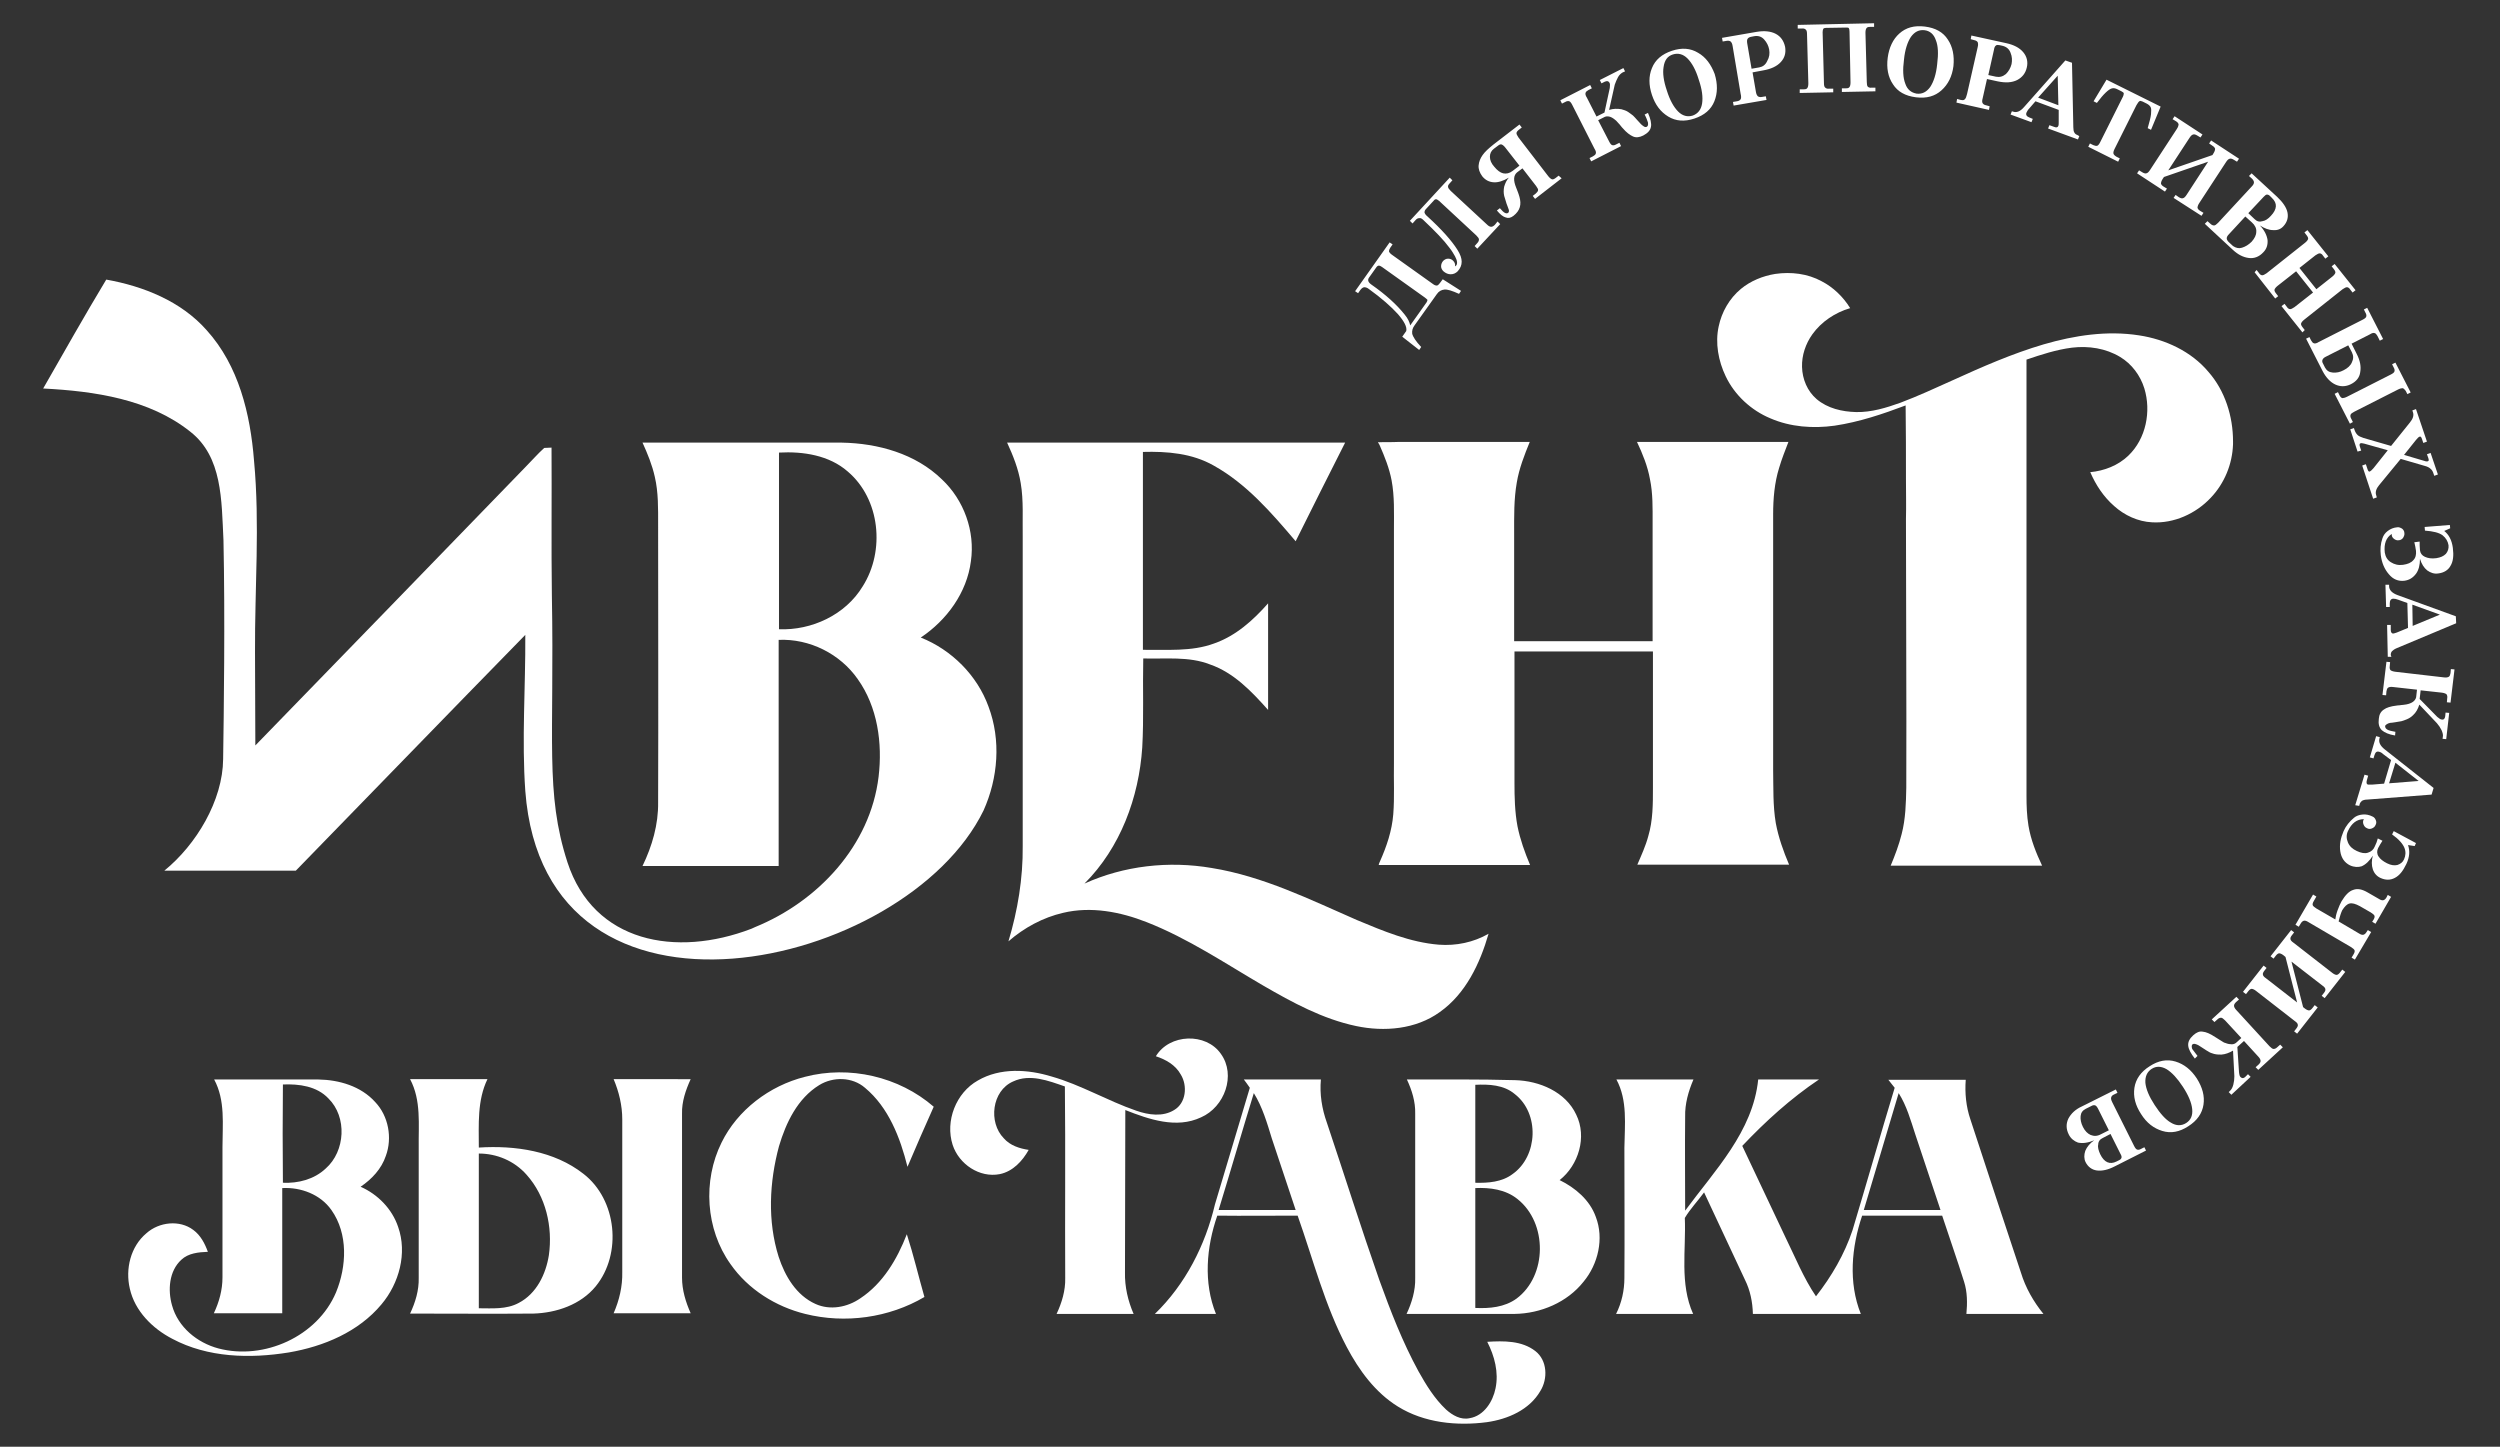 <?xml version="1.0" encoding="UTF-8"?> <!-- Generator: Adobe Illustrator 23.1.0, SVG Export Plug-In . SVG Version: 6.00 Build 0) --> <svg xmlns="http://www.w3.org/2000/svg" xmlns:xlink="http://www.w3.org/1999/xlink" id="Слой_1" x="0px" y="0px" viewBox="0 0 752.9 435.7" style="enable-background:new 0 0 752.9 435.7;" xml:space="preserve"><rect x="0" y="0" width="752.9" height="435.7" fill="#333333" stroke="none"/> <style type="text/css"> .st0{fill-rule:evenodd;clip-rule:evenodd;fill:#FFFFFF;} </style> <g> <path class="st0" d="M405.1,133.3c-33.9,0-67.9,0-101.8,0c1.8,3.9,3.4,7.9,4.1,12.2c0.9,5.3,0.5,10.8,0.6,16.2c0,31,0,62,0,93.1 c0.1,9.7-1.5,19.4-4.3,28.7c4.7-4.1,10.4-7.2,16.5-8.6c8.4-2,17.2-0.3,25.1,2.8c12.5,4.9,23.6,12.4,35.1,19.1 c8.8,5.1,18,10.1,28,12.2c8.5,1.8,18,1,25.2-4.2c7.8-5.5,12.1-14.6,14.7-23.6c-4.5,2.6-9.8,3.7-15,3.3c-8.6-0.7-16.7-4.1-24.6-7.4 c-14.2-6.2-28.3-13.2-43.8-15.7c-12.9-2.2-26.4-0.7-38.3,4.7c10.8-10.8,16.4-25.9,17.4-41c0.5-8.9,0.1-17.9,0.3-26.8 c6.7,0.2,13.7-0.7,20.1,1.8c7.2,2.5,12.5,8.1,17.5,13.7c0-10.7,0-21.4,0-32.1c-4.5,5.1-9.7,9.8-16.3,12.1 c-6.8,2.5-14.2,1.8-21.4,1.9c0-19.9,0-39.7,0-59.6c7.3-0.2,14.8,0.4,21.3,4.1c9.9,5.5,17.4,14.2,24.7,22.8 C395.2,153,400.1,143.1,405.1,133.3z"></path> <path class="st0" d="M13,117C19.3,106,25.5,95,32,84.2c11.2,2,22.5,6.5,30.2,15.2c9.7,10.7,13.2,25.3,14.3,39.3 c1.8,19.2,0.2,38.4,0.3,57.7c0,9.4,0.1,18.7,0.1,28.1c27.1-27.9,54.2-55.8,81.3-83.8c1.9-1.9,3.7-4,5.7-5.8c0.6,0,1.7-0.1,2.2-0.1 c0.1,14.8-0.1,29.5,0.1,44.3c0.8,44-2.1,59.6,4.7,80.6c7.9,24.2,32.7,28.7,55.4,20l1.1-0.5c18.9-7.7,34.7-24.5,37.2-45.3 c1.2-10.1-0.3-21-6.3-29.4c-5.3-7.6-14.5-12.2-23.8-11.8c0,22.7,0,45.4,0,68.1c-13.7,0-27.4,0-41,0c2.9-6,4.8-12.5,4.7-19.2 c0.1-27.9,0-55.7,0-83.6c0-4.8,0.1-9.7-1-14.4c-0.8-3.6-2.2-7-3.7-10.3c20,0,40,0,60,0c10.9,0.2,22.2,3.3,30.2,11.1 c6.6,6.2,10,15.6,8.7,24.6c-1.2,9.5-7.3,17.8-15.1,23c9.3,3.7,17,11.4,20.4,20.8c3.8,10.1,2.9,21.5-1.5,31.3 c-23.5,48.1-132.1,72.8-138-5.9c-1.1-15.4,0.1-31.5,0-47c-22.8,23.3-46.4,47.7-69.1,71c-13.2,0-26.4,0-39.6,0 c9.6-7.8,17.6-21.1,17.7-33.6c0.2-13.4,0.6-42.7,0.1-65.9c-0.6-12.1-0.3-25.1-10-32.7C45,120.2,28.5,117.8,13,117L13,117z M234.6,136.3c0,17.7,0,35.5,0,53.2c9.8,0.4,20-4.3,25.2-12.9c6.8-10.7,5.3-26.3-4.5-34.6C249.7,137.1,241.9,135.9,234.6,136.3z"></path> <path class="st0" d="M429.1,89.6l-12.9-9.2c-0.4-0.3-0.7-0.4-1-0.4c-0.2,0-0.5,0.2-0.7,0.5l-2.2,3.1c-0.5,0.7-0.3,1.4,0.7,2.1 c4.3,3,7.6,6,10,9c1,1.2,1.5,2.3,1.7,3.3l4.9-6.9c0.2-0.3,0.3-0.6,0.3-0.8C429.7,90.1,429.5,89.9,429.1,89.6L429.1,89.6z M434.5,84.1l5.5,3.5l-0.6,0.9c-2-0.9-3.5-1.4-4.4-1.3c-0.9,0.1-1.7,0.5-2.3,1.4L426,98c-0.6,0.8-0.8,1.6-0.7,2.5 c0.2,0.9,1.1,2.3,2.7,4l-0.6,0.9l-5.1-4l1.2-1.7c0.3-1.2-0.6-2.9-2.5-5.1c-2-2.2-4.9-4.8-8.8-7.6c-0.5-0.4-1-0.5-1.4-0.5 c-0.4,0.1-0.7,0.3-1.1,0.8l-0.7,1l-0.9-0.6L418.5,73l0.9,0.6l-0.7,1c-0.3,0.5-0.4,0.8-0.4,1.1c0.1,0.3,0.4,0.7,1,1.1l12.2,8.7 c0.5,0.4,0.9,0.5,1.2,0.5c0.3,0,0.6-0.3,0.9-0.7L434.5,84.1L434.5,84.1z M451,66.7l0.8,0.8l-6.9,7.4l-0.8-0.8l0.8-0.9 c0.4-0.4,0.5-0.8,0.5-1.1c0-0.3-0.3-0.7-0.8-1.2l-11.2-10.4c-0.4-0.3-0.7-0.5-0.9-0.5c-0.2,0-0.5,0.1-0.7,0.4l-2.4,2.6 c-0.3,0.3-0.4,0.7-0.4,1c0.1,0.3,0.3,0.7,0.8,1.1c4.4,4,7.4,7.4,9.1,10.1c0.9,1.4,1.3,2.6,1.3,3.6c0,1.1-0.4,2-1.2,2.9 c-0.6,0.6-1.3,0.9-2.1,0.9c-0.8,0-1.5-0.3-2.2-0.9c-0.4-0.4-0.7-0.9-0.7-1.5c0-0.6,0.2-1.1,0.6-1.6c0.4-0.4,0.9-0.7,1.5-0.7 c0.6,0,1.1,0.2,1.5,0.6c0.5,0.5,0.7,1,0.6,1.7c0.1,0,0.2-0.1,0.3-0.2c0.5-0.5,0.4-1.5-0.3-2.8c-0.4-0.7-0.9-1.6-1.7-2.6 c-1.6-2.2-4.3-5-7.8-8.3c-0.5-0.5-0.9-0.7-1.3-0.6c-0.4,0-0.8,0.2-1.2,0.7l-0.8,0.9l-0.8-0.8l12-13l0.8,0.8l-0.8,0.9 c-0.4,0.4-0.6,0.8-0.5,1.1c0,0.3,0.3,0.7,0.8,1.2l10.9,10.1c0.5,0.5,0.9,0.7,1.3,0.7c0.3,0,0.7-0.2,1.1-0.6L451,66.7L451,66.7 L451,66.7z M455.5,51.5l2.1-1.6l-4.3-5.5c-0.4-0.5-0.8-0.8-1.1-0.9c-0.4-0.1-0.7,0.1-1.1,0.4l-1.2,0.9c-0.8,0.6-1.2,1.4-1.2,2.4 c0,1,0.4,2,1.3,3c0.9,1.1,1.8,1.8,2.7,2C453.6,52.4,454.6,52.2,455.5,51.5L455.5,51.5z M469.4,52.9l-0.9,0.7 c-0.4,0.3-0.8,0.5-1.1,0.4c-0.3-0.1-0.7-0.4-1.1-0.9l-9-11.7c-0.4-0.6-0.6-1-0.6-1.3c0-0.3,0.3-0.7,0.7-1l0.9-0.7l-0.7-0.9l-7.8,6 c-1.5,1.2-2.6,2.2-3.3,3.2c-0.7,1-1.1,2-1.2,3.1c-0.1,1.1,0.3,2.2,1.1,3.3c0.9,1.1,2,1.7,3.4,1.8c1.4,0.1,2.9-0.4,4.6-1.4 c-0.7,0.8-1.1,1.7-1.4,2.7c-0.2,1-0.2,1.9,0,2.8c0.3,1,0.5,1.7,0.7,2.3c0.3,0.9,0.6,1.5,0.7,1.9c0.1,0.4,0,0.7-0.2,0.9 c-0.3,0.2-0.6,0.2-1,0c-0.4-0.2-0.9-0.7-1.5-1.4l-0.9,0.7c1,1.2,1.9,1.9,2.7,2.1c0.8,0.3,1.5,0.1,2.3-0.5c1-0.8,1.6-1.6,1.9-2.6 c0.3-1,0.2-2-0.1-3.1c-0.3-1.1-0.7-2-1-2.8c-0.9-2.2-0.8-3.7,0.3-4.6l1.6-1.2l4.1,5.3c0.4,0.6,0.7,1,0.6,1.3c0,0.3-0.3,0.6-0.7,1 l-0.9,0.7l0.7,0.9l8-6.2L469.4,52.9L469.4,52.9z M495.3,34.5l1-0.5c0.8,1.8,1.1,3.2,0.9,4.2c-0.2,1.1-1,1.9-2.3,2.6 c-1.2,0.6-2.2,0.7-3.1,0.3c-0.9-0.4-2-1.2-3.1-2.5c-0.1-0.1-0.3-0.3-0.6-0.7c-0.3-0.4-0.5-0.6-0.6-0.7c-0.6-0.7-1-1.1-1.2-1.2 c-0.6-0.5-1.2-0.8-1.7-0.9c-0.5-0.1-1.1-0.1-1.7,0.3l-1.6,0.8l3.3,6.4c0.3,0.6,0.6,1,0.9,1.1c0.3,0.1,0.7,0.1,1.2-0.2l1-0.5l0.5,1 l-9,4.6l-0.5-1l1-0.5c0.5-0.3,0.8-0.5,0.9-0.9c0.1-0.3,0-0.8-0.4-1.4l-6.7-13.2c-0.3-0.6-0.6-1-0.9-1.1c-0.3-0.1-0.7-0.1-1.2,0.2 l-1,0.5l-0.5-1l9-4.6l0.5,1l-1,0.5c-0.5,0.3-0.8,0.5-0.9,0.9c-0.1,0.3,0,0.8,0.4,1.4l2.9,5.7l2.4-1.2l1.6-7.4 c0.1-0.8,0.1-1.3-0.1-1.6c-0.3-0.5-0.7-0.6-1.4-0.3l-1,0.5l-0.5-1l7.1-3.6l0.5,1l-0.7,0.3c-0.5,0.3-1,0.7-1.4,1.4 c-0.4,0.7-0.7,1.5-1,2.3l-1.7,7.6c1.3-0.4,2.5-0.4,3.7-0.2c0.7,0.2,1.4,0.4,2,0.8c0.6,0.4,1.1,0.8,1.5,1.1c0.3,0.3,0.8,0.8,1.3,1.4 c0.5,0.5,0.8,0.9,1.1,1.2c0.3,0.3,0.6,0.5,0.9,0.7c0.3,0.2,0.6,0.2,0.8,0.1c0.4-0.2,0.5-0.6,0.4-1.3 C496.1,36.3,495.8,35.4,495.3,34.5L495.3,34.5L495.3,34.5z M511.4,15.9c-2.3-1.4-4.9-1.6-7.9-0.6c-3,1-5,2.7-6,5.2 c-1,2.4-1,5.1,0,8.1c1,3,2.6,5.1,4.9,6.5c2.3,1.4,4.9,1.6,7.9,0.6c3-1,5-2.7,6-5.2c1-2.5,1-5.2,0.1-8.2 C515.3,19.4,513.7,17.2,511.4,15.9L511.4,15.9z M503.8,16.4c1.6-0.5,3.1-0.1,4.4,1.2c1.3,1.3,2.5,3.4,3.4,6.4c1,2.9,1.3,5.3,1,7.2 c-0.3,1.8-1.2,3-2.8,3.6c-1.6,0.5-3.1,0.1-4.4-1.2c-1.3-1.3-2.5-3.4-3.4-6.3c-1-2.9-1.3-5.3-1-7.1 C501.3,18.1,502.2,16.9,503.8,16.4L503.8,16.4z M532.8,14.9c-0.2-1.1-0.7-2.1-1.5-3c-0.8-0.9-1.8-1.2-3-1l-1,0.2 c-0.5,0.1-0.8,0.3-1,0.6c-0.2,0.3-0.2,0.8-0.1,1.4l1.3,7.6l2.3-0.4c1.1-0.2,1.9-0.8,2.4-1.9C532.9,17.2,533,16.1,532.8,14.9 L532.8,14.9z M531,21.2l-3.2,0.6l1,5.8c0.1,0.7,0.3,1.1,0.6,1.4c0.3,0.2,0.7,0.3,1.2,0.2l1.2-0.2l0.2,1.1l-9.9,1.7l-0.2-1.1 l1.2-0.2c0.6-0.1,0.9-0.3,1.1-0.6c0.2-0.3,0.2-0.9,0-1.7l-2.4-14.3c-0.1-0.7-0.3-1.1-0.6-1.4c-0.3-0.2-0.7-0.3-1.2-0.2l-1.2,0.2 l-0.2-1.1L529,9.6c2.3-0.4,4.3-0.2,5.8,0.6c1.5,0.8,2.4,2.1,2.8,3.9c0.3,1.8-0.1,3.3-1.3,4.6C535.1,20,533.3,20.8,531,21.2 L531,21.2L531,21.2z M564.8,26.4l0,1.1l-10.1,0.2l0-1.1l1.2,0c0.6,0,0.9-0.1,1.1-0.4c0.2-0.3,0.3-0.7,0.3-1.4L557,9.5 c0-0.5-0.1-0.9-0.2-1c-0.1-0.2-0.4-0.2-0.8-0.2l-6.1,0.1c-0.4,0-0.7,0.1-0.8,0.3c-0.1,0.2-0.2,0.5-0.2,1l0.4,15.3 c0,0.7,0.1,1.2,0.4,1.4c0.2,0.2,0.6,0.4,1.2,0.3l1.2,0l0,1.1l-10.1,0.2l0-1.1l1.2,0c0.6,0,0.9-0.1,1.1-0.4c0.2-0.3,0.3-0.7,0.3-1.4 l-0.4-14.8c0-0.7-0.1-1.2-0.4-1.4c-0.2-0.2-0.6-0.4-1.2-0.3l-1.2,0l0-1.1l23-0.5l0,1.1l-1.2,0c-0.6,0-0.9,0.1-1.1,0.4 c-0.2,0.3-0.3,0.7-0.3,1.4l0.4,14.8c0,0.7,0.1,1.2,0.3,1.4c0.2,0.2,0.6,0.4,1.2,0.3L564.8,26.4L564.8,26.4L564.8,26.4z M586.6,11.9 c1.5,2.2,2,4.9,1.7,8c-0.4,3.1-1.6,5.5-3.6,7.3c-2,1.8-4.5,2.5-7.7,2.1c-3.2-0.4-5.5-1.7-6.9-3.9c-1.5-2.2-2-4.9-1.6-8 c0.4-3.1,1.6-5.6,3.5-7.3c2-1.8,4.5-2.5,7.7-2.1C582.9,8.4,585.2,9.7,586.6,11.9L586.6,11.9z M579.6,9.1c-1.7-0.2-3,0.5-4.1,2 c-1,1.5-1.8,3.8-2.1,6.9c-0.4,3-0.3,5.4,0.4,7.2c0.6,1.8,1.8,2.7,3.4,3c1.7,0.2,3-0.5,4.1-2c1-1.5,1.8-3.8,2.1-6.9 c0.4-3.1,0.3-5.5-0.4-7.2C582.4,10.3,581.2,9.3,579.6,9.1L579.6,9.1z M605.8,19.3c0.2-1.1,0.2-2.2-0.3-3.4 c-0.4-1.1-1.2-1.8-2.4-2.1l-0.9-0.2c-0.5-0.1-0.9-0.1-1.1,0.1c-0.3,0.2-0.5,0.6-0.6,1.3l-1.7,7.6l2.3,0.5c1.1,0.2,2,0,3-0.8 C604.9,21.5,605.5,20.5,605.8,19.3L605.8,19.3z M601.6,24.5l-3.2-0.7l-1.3,5.8c-0.2,0.7-0.2,1.2,0,1.5c0.2,0.3,0.5,0.5,1,0.6 l1.1,0.3l-0.2,1.1l-9.8-2.2l0.2-1.1l1.1,0.3c0.6,0.1,1,0.1,1.2-0.2c0.3-0.2,0.5-0.8,0.7-1.6l3.2-14.1c0.2-0.7,0.1-1.2,0-1.5 c-0.2-0.3-0.5-0.5-1-0.6l-1.1-0.3l0.2-1.1l10.5,2.3c2.3,0.5,4,1.4,5.1,2.7c1.1,1.3,1.5,2.9,1.1,4.6c-0.4,1.8-1.4,3-2.9,3.8 C605.9,24.9,604,25,601.6,24.5L601.6,24.5z M626.2,41l-0.4,1l-9-3.3l0.4-1l1.4,0.5c0.7,0.3,1.1,0.2,1.3-0.3 c0.1-0.2,0.1-0.6,0.1-1.1l0-3.7l-7-2.6l-1.9,2.2c-0.4,0.4-0.6,0.8-0.8,1.2c-0.3,0.7,0.1,1.2,0.9,1.5l1,0.4l-0.4,1l-6.3-2.3l0.4-1 l0.3,0.1c1.1,0.4,2.2,0,3.4-1.4l12.4-14l2,0.7l0.4,19.4c0,0.7,0.1,1.3,0.3,1.6c0.2,0.4,0.5,0.6,1,0.8L626.2,41L626.2,41z M619.9,31.7l-0.2-8.9l-5.9,6.6L619.9,31.7L619.9,31.7z M650.7,32.1l-2.9,7l-1-0.5c0.5-1.8,0.9-3.2,1-4.2c0.1-1,0.1-1.7-0.1-2.1 c-0.2-0.4-0.6-0.8-1.2-1.1l-1.2-0.6c-0.5-0.2-0.8-0.3-1-0.1c-0.2,0.1-0.5,0.5-0.9,1.2l-6.6,13.2c-0.3,0.6-0.4,1.1-0.3,1.4 c0.1,0.3,0.4,0.6,0.9,0.9l1,0.5l-0.5,1l-9-4.5l0.5-1l1,0.5c0.5,0.2,0.9,0.3,1.2,0.2c0.3-0.1,0.6-0.5,0.9-1.1l6.6-13.2 c0.4-0.7,0.5-1.2,0.5-1.4c0-0.3-0.3-0.5-0.7-0.7l-1.2-0.6c-0.6-0.3-1.1-0.4-1.6-0.3c-1,0.2-2.6,1.7-4.6,4.4l-1-0.5l3.9-6.5 L650.7,32.1L650.7,32.1z M663.6,64.1l-1-0.6c-0.5-0.3-0.7-0.6-0.8-0.9c0-0.3,0.1-0.8,0.5-1.4l8.1-12.4c0.4-0.6,0.7-0.9,1.1-1 c0.3-0.1,0.7,0,1.2,0.3l1,0.6l0.6-0.9l-8.4-5.5l-0.6,0.9l1,0.7c0.5,0.3,0.7,0.6,0.8,0.9c0,0.3-0.1,0.8-0.5,1.4l-0.3,0.5l-13.3,4.6 l6.4-9.8c0.4-0.6,0.7-0.9,1.1-1c0.3-0.1,0.7,0,1.2,0.3l1,0.6l0.6-0.9l-8.4-5.5l-0.6,0.9l1,0.6c0.5,0.3,0.7,0.6,0.8,0.9 c0,0.3-0.1,0.8-0.5,1.4l-8.1,12.4c-0.4,0.6-0.7,0.9-1.1,1c-0.3,0.1-0.7,0-1.2-0.3l-1-0.6l-0.6,0.9l8.4,5.5l0.6-0.9l-1-0.6 c-0.5-0.3-0.7-0.6-0.8-0.9c0-0.3,0.1-0.8,0.5-1.4l0.4-0.6l13.3-4.6l-6.5,10c-0.4,0.6-0.7,0.9-1.1,1c-0.3,0.1-0.7,0-1.2-0.3l-1-0.7 l-0.6,0.9L663,65L663.6,64.1L663.6,64.1z M681.6,76c-1.2,1.3-2.7,1.9-4.3,1.7c-1.7-0.2-3.3-1-4.9-2.5l-8.4-7.8l0.8-0.8l0.9,0.8 c0.4,0.4,0.8,0.5,1.1,0.5c0.3,0,0.7-0.3,1.2-0.8l10.1-10.9c0.5-0.5,0.7-0.9,0.7-1.3c0-0.3-0.2-0.7-0.6-1.1l-0.9-0.8l0.8-0.8 l7.7,7.1c1.7,1.6,2.8,3.2,3.1,4.7c0.3,1.5-0.1,2.9-1.2,4.1c-0.8,0.9-1.8,1.3-3.1,1.2c-1.3,0-2.6-0.5-4-1.4c1.4,1.5,2.1,3,2.3,4.4 C683,73.8,682.6,75,681.6,76L681.6,76z M675.2,74.6c1-0.3,2-0.9,2.9-1.8c0.9-1,1.4-2,1.4-3c0.1-1-0.4-2-1.3-2.8l-2-1.8l-4.9,5.3 c-0.5,0.5-0.7,0.9-0.7,1.3c0,0.3,0.2,0.7,0.6,1.1l1.3,1.2C673.4,74.7,674.3,74.9,675.2,74.6L675.2,74.6L675.2,74.6z M683.9,65 c1.9-2,2-3.8,0.3-5.4l-0.6-0.6c-0.3-0.3-0.6-0.4-0.9-0.4c-0.3,0-0.6,0.3-1,0.7l-4.6,4.9l1.9,1.8c0.7,0.7,1.5,0.9,2.4,0.6 C682.2,66.5,683.1,65.9,683.9,65L683.9,65z M694.1,99.4L694.1,99.4l-0.7-0.9c-0.3-0.4-0.5-0.8-0.4-1.1c0.1-0.3,0.4-0.7,0.9-1.1 l11.6-9.2c0.6-0.4,1-0.6,1.3-0.6c0.3,0,0.7,0.2,1,0.7l0.7,0.9l0.9-0.7l-6.3-7.9l-0.9,0.7l0.7,0.9c0.3,0.4,0.5,0.8,0.4,1.1 c-0.1,0.3-0.4,0.7-0.9,1.1l-4.8,3.8l-5.1-6.4l4.8-3.8c0.6-0.4,1-0.6,1.3-0.6c0.3,0,0.7,0.2,1,0.7l0.7,0.9l0.9-0.7l-6.3-7.9 l-0.9,0.7l0.7,0.9c0.3,0.4,0.5,0.8,0.4,1.1c-0.1,0.3-0.4,0.7-0.9,1.1l-11.6,9.2c-0.6,0.4-1,0.6-1.3,0.6c-0.3,0-0.7-0.2-1-0.7 l-0.7-0.9L679,82l6.2,7.9l0.9-0.7l-0.7-0.9c-0.3-0.4-0.5-0.8-0.4-1.1c0.1-0.3,0.4-0.7,0.9-1.1l5.6-4.4l5.1,6.4l-5.6,4.4 c-0.6,0.4-1,0.6-1.3,0.6c-0.3,0-0.7-0.2-1-0.7l-0.7-0.9l-0.9,0.7l6.3,7.9L694.1,99.4L694.1,99.4z M708,115.7 c-1.6,0.8-3.2,0.8-4.7,0.1c-1.5-0.7-2.8-2.1-3.8-4l-5-9.8l1-0.5l0.5,1c0.3,0.5,0.5,0.8,0.9,0.9c0.3,0.1,0.8,0,1.4-0.4l13.2-6.7 c0.6-0.3,1-0.6,1.1-0.9c0.1-0.3,0.1-0.7-0.2-1.2l-0.5-1l1-0.5l4.8,9.4l-1,0.5l-0.7-1.4c-0.3-0.5-0.5-0.8-0.9-0.9 c-0.3-0.1-0.8,0-1.4,0.4l-5.5,2.8l1.5,3c1.1,2.1,1.4,3.9,1.1,5.6C710.6,113.7,709.6,114.9,708,115.7L708,115.7z M708.6,127.1 l-0.5-1c-0.3-0.5-0.3-0.9-0.2-1.2c0.1-0.3,0.5-0.6,1.1-0.9l13.2-6.7c0.6-0.3,1.1-0.4,1.4-0.4c0.3,0.1,0.6,0.4,0.9,0.8l0.5,1l1-0.5 l-4.6-9l-1,0.5l0.5,1c0.3,0.5,0.3,0.9,0.2,1.2c-0.1,0.3-0.5,0.6-1.1,0.9l-13.2,6.7c-0.6,0.3-1.1,0.4-1.4,0.4 c-0.3-0.1-0.6-0.4-0.8-0.8l-0.5-1l-1,0.5l4.6,9L708.6,127.1L708.6,127.1z M705.8,111.5c1.2-0.6,2.1-1.4,2.5-2.4c0.5-1,0.5-2,0-3 l-1.1-2.1l-6.7,3.4c-1.1,0.5-1.4,1.3-0.9,2.1l0.6,1.2c0.5,0.9,1.2,1.4,2.3,1.5C703.6,112.3,704.7,112.1,705.8,111.5L705.8,111.5z M715.8,149.8l-1.1,0.4l-3.3-10l1.1-0.4l0.5,1.5c0.2,0.6,0.4,0.8,0.7,0.7c0.2-0.1,0.6-0.4,1.1-1l4.3-5.4l-7.1-2 c-0.5-0.1-0.9-0.2-1.1-0.1c-0.3,0.1-0.4,0.4-0.2,1l0.4,1.2L710,136l-2.2-6.7l1.1-0.4l0.2,0.6c0.2,0.6,0.5,1.1,0.9,1.5 c0.4,0.4,1,0.6,1.8,0.9l8.3,2.4l5.7-7.1c0.9-1.1,1.2-2.1,0.9-3l-0.2-0.6l1.1-0.4l3.3,9.8l-1.1,0.4l-0.4-1.2 c-0.2-0.6-0.4-0.8-0.7-0.7c-0.3,0.1-0.6,0.4-1.1,1l-3.6,4.5l6.1,1.8c0.5,0.2,0.9,0.2,1.1,0.1c0.3-0.1,0.3-0.4,0.1-1l-0.4-1.1 l1.1-0.4l2.2,6.5l-1.1,0.4l-0.2-0.6c-0.2-0.7-0.5-1.2-0.9-1.5c-0.4-0.4-1-0.7-1.8-0.9l-7.2-2.1l-6.5,7.9c-0.9,1.1-1.2,2.1-0.9,3 L715.8,149.8L715.8,149.8L715.8,149.8z M724.1,174.9c-1.8,0.2-3.4-0.4-4.7-2c-1.3-1.5-2.1-3.4-2.4-5.7c-0.2-1.7-0.1-3.4,0.5-5.1 c0.3-0.9,0.8-1.6,1.6-2.2c0.8-0.6,1.7-1,2.8-1.1c0.5-0.1,1,0.1,1.5,0.4c0.4,0.3,0.7,0.8,0.7,1.3c0.1,0.5-0.1,1-0.4,1.5 c-0.3,0.4-0.8,0.7-1.3,0.7c-0.5,0.1-1-0.1-1.4-0.4c-0.4-0.3-0.7-0.7-0.7-1.2c0-0.2,0-0.2,0-0.3c-1.7,1.1-2.4,3-2.1,5.6 c0.2,1.2,0.7,2.2,1.8,2.9c1.1,0.7,2.3,1,3.7,0.8c1.4-0.2,2.4-0.6,3.1-1.4c0.7-0.7,0.9-1.7,0.8-2.8c-0.1-0.9-0.3-1.7-0.5-2.6 l1.6-0.2c0,0.9,0,1.7,0.1,2.6c0.1,0.9,0.6,1.6,1.5,2c0.9,0.4,2,0.6,3.4,0.4c1.3-0.2,2.2-0.6,2.9-1.3c0.6-0.7,0.9-1.6,0.8-2.6 c-0.2-1.2-0.8-2.2-1.8-3c-1.1-0.8-2.8-1.2-5.3-1.4l-0.1-1.1l7.6-0.6l0.1,1l-1.8,0.8c1.4,1.1,2.3,2.8,2.6,5.1 c0.3,2.3,0.1,4.1-0.7,5.4c-0.7,1.3-2,2.1-3.7,2.3c-1.2,0.2-2.3-0.2-3.3-0.9c-1-0.8-1.7-1.9-2.2-3.5c0,1.9-0.4,3.4-1.2,4.5 C726.6,174.1,725.5,174.7,724.1,174.9L724.1,174.9z M720.2,197.8l-1.1,0l-0.2-9.6l1.1,0l0,1.5c0,0.7,0.3,1.1,0.7,1.1 c0.2,0,0.5-0.1,1.1-0.3l3.4-1.4l-0.2-7.5l-2.8-1c-0.5-0.2-1-0.3-1.4-0.3c-0.7,0-1.1,0.5-1.1,1.4l0,1.1l-1.1,0l-0.2-6.7l1.1,0l0,0.4 c0,1.2,0.9,2.1,2.5,2.7l17.6,6.4l0.1,2.1l-17.9,7.5c-0.7,0.3-1.1,0.6-1.4,0.9c-0.3,0.3-0.4,0.7-0.4,1.2L720.2,197.8L720.2,197.8 L720.2,197.8z M726.6,188.5l8.2-3.4l-8.3-3L726.6,188.5L726.6,188.5z M721.4,220.4l-0.1,1.1c-1.9-0.3-3.2-0.9-4-1.6 c-0.8-0.8-1.1-1.9-0.9-3.4c0.1-1.3,0.6-2.2,1.5-2.8c0.8-0.6,2.1-1,3.8-1.2c0.1,0,0.5-0.1,1-0.1c0.5-0.1,0.8-0.1,0.9-0.1 c0.9-0.1,1.4-0.2,1.7-0.3c0.7-0.2,1.3-0.5,1.7-0.9c0.4-0.4,0.7-0.9,0.7-1.6l0.2-1.8l-7.2-0.8c-0.7-0.1-1.2,0-1.5,0.2 c-0.3,0.2-0.4,0.6-0.5,1.1l-0.1,1.2l-1.1-0.1l1.2-10l1.1,0.1l-0.1,1.2c-0.1,0.5,0,0.9,0.2,1.2c0.2,0.2,0.7,0.4,1.4,0.5l14.7,1.7 c0.7,0.1,1.2,0,1.5-0.2c0.3-0.2,0.4-0.6,0.5-1.1l0.1-1.2l1.1,0.1l-1.2,10l-1.1-0.1l0.1-1.2c0.1-0.5,0-0.9-0.2-1.2 c-0.2-0.2-0.7-0.4-1.4-0.5l-6.4-0.7l-0.3,2.6l5.3,5.4c0.6,0.5,1,0.8,1.4,0.8c0.6,0.1,0.9-0.3,1-1l0.1-1.1l1.1,0.1l-0.9,7.9 l-1.1-0.1l0.1-0.7c0.1-0.5-0.1-1.2-0.4-1.9c-0.4-0.8-0.8-1.4-1.4-2.1l-5.3-5.6c-0.4,1.3-1,2.4-1.9,3.2c-0.5,0.5-1.1,0.9-1.8,1.2 c-0.7,0.3-1.3,0.5-1.7,0.6c-0.5,0.1-1.1,0.2-1.8,0.3c-0.7,0.1-1.2,0.2-1.6,0.2c-0.4,0.1-0.7,0.2-1,0.4c-0.3,0.2-0.5,0.4-0.5,0.6 c0,0.4,0.2,0.8,0.8,1.1C719.5,220,720.3,220.2,721.4,220.4L721.4,220.4L721.4,220.4z M710.5,242.7l0.1-0.4c0.1-0.5,0.4-0.8,0.7-1.1 c0.3-0.2,0.9-0.4,1.6-0.4l19.4-1.5l0.6-2l-14.7-11.6c-1.4-1.1-1.9-2.2-1.6-3.3l0.1-0.4l-1.1-0.3l-1.9,6.4l1.1,0.3l0.3-1 c0.3-0.9,0.7-1.2,1.4-1c0.4,0.1,0.8,0.3,1.2,0.7l2.4,1.8L718,236l-3.7,0.3c-0.6,0-0.9,0-1.1,0c-0.5-0.1-0.6-0.6-0.4-1.3l0.4-1.4 l-1.1-0.3l-2.8,9.2L710.5,242.7L710.5,242.7z M719.5,235.9l1.9-6.2l7,5.5L719.5,235.9L719.5,235.9z M707.7,260.6 c-1.6-0.8-2.6-2.2-2.9-4.2c-0.3-2,0.1-4,1-6.1c0.7-1.6,1.8-2.9,3.1-4c0.7-0.6,1.6-0.9,2.6-1c1-0.1,2,0.1,3,0.6 c0.5,0.2,0.8,0.6,1,1.1c0.2,0.5,0.2,1-0.1,1.5c-0.2,0.5-0.6,0.8-1.1,1c-0.5,0.2-1,0.2-1.5-0.1c-0.5-0.2-0.8-0.6-1-1.1 c-0.2-0.5-0.2-1,0-1.4c0.1-0.1,0.1-0.2,0.1-0.2c-2.1,0-3.7,1.2-4.8,3.6c-0.5,1.1-0.5,2.2,0,3.4c0.5,1.2,1.4,2,2.7,2.6 c1.3,0.6,2.4,0.8,3.3,0.5c1-0.3,1.7-0.9,2.1-1.9c0.4-0.8,0.7-1.6,0.9-2.4l1.4,0.7c-0.5,0.7-0.9,1.5-1.3,2.2 c-0.4,0.8-0.4,1.7,0.1,2.5c0.5,0.8,1.4,1.5,2.6,2.1c1.2,0.6,2.2,0.7,3.1,0.5c0.9-0.3,1.6-0.8,2-1.7c0.5-1.1,0.6-2.3,0.1-3.5 c-0.5-1.2-1.7-2.6-3.7-4l0.5-1l6.7,3.6l-0.4,0.9l-2-0.3c0.6,1.7,0.5,3.6-0.5,5.7c-1,2.1-2.1,3.5-3.5,4.2c-1.3,0.7-2.8,0.7-4.3,0 c-1.1-0.5-1.9-1.4-2.3-2.6c-0.4-1.2-0.4-2.6,0-4.1c-1,1.6-2.2,2.7-3.4,3.2C710.2,261.2,709,261.2,707.7,260.6L707.7,260.6 L707.7,260.6z M692.3,279.1l-1-0.6l5.3-9.1l1,0.6l-0.8,1.4c-0.3,0.5-0.4,0.9-0.3,1.2c0.1,0.3,0.5,0.6,1.1,1l5.7,3.3 c0.1-0.8,0.3-1.7,0.7-2.8c0.4-1.1,0.8-2,1.2-2.7c1.1-1.8,2.2-3,3.5-3.4c1.3-0.5,2.7-0.2,4.4,0.8l3.3,1.9c0.6,0.4,1.1,0.5,1.4,0.4 c0.3-0.1,0.6-0.3,0.9-0.8l0.4-0.8l1,0.6l-4.7,8.1l-1-0.6l0.4-0.6c0.3-0.5,0.4-0.9,0.3-1.2c-0.1-0.3-0.5-0.6-1.1-1l-3.3-1.9 c-1.3-0.7-2.3-1-3.1-0.8c-0.8,0.2-1.5,0.9-2.2,2c-0.3,0.6-0.7,1.7-1.1,3.4l6.1,3.6c0.6,0.4,1.1,0.5,1.4,0.4 c0.3-0.1,0.6-0.3,0.9-0.8l0.4-0.6l1,0.6l-4.9,8.3l-1-0.6l0.6-1c0.3-0.5,0.4-0.9,0.3-1.2c-0.1-0.3-0.5-0.6-1.1-1l-12.8-7.5 c-0.6-0.4-1.1-0.5-1.4-0.4c-0.3,0.1-0.6,0.3-0.9,0.8L692.3,279.1L692.3,279.1L692.3,279.1z M676.4,299.4L676.4,299.4l0.7-0.9 c0.3-0.4,0.7-0.7,1-0.7c0.3,0,0.8,0.2,1.3,0.6l11.7,9.1c0.6,0.4,0.9,0.8,0.9,1.1c0.1,0.3-0.1,0.7-0.4,1.1l-0.7,0.9l0.9,0.7l6.2-7.9 l-0.9-0.7l-0.7,0.9c-0.3,0.4-0.7,0.7-1,0.7c-0.3,0-0.8-0.2-1.3-0.6l-0.5-0.4l-3.5-13.7l9.3,7.2c0.6,0.4,0.9,0.8,0.9,1.1 c0.1,0.3-0.1,0.7-0.4,1.1l-0.7,0.9l0.9,0.7l6.2-7.9l-0.9-0.7l-0.7,0.9c-0.3,0.4-0.7,0.7-1,0.7c-0.3,0-0.8-0.2-1.3-0.6l-11.7-9.1 c-0.6-0.4-0.9-0.8-0.9-1.1c-0.1-0.3,0.1-0.7,0.4-1.1l0.7-0.9l-0.9-0.7l-6.2,7.9l0.9,0.7l0.7-0.9c0.3-0.4,0.7-0.7,1-0.7 c0.3,0,0.8,0.2,1.3,0.6l0.6,0.5l3.5,13.7l-9.4-7.3c-0.6-0.4-0.9-0.8-0.9-1.1c-0.1-0.3,0.1-0.7,0.4-1.1l0.7-0.9l-0.9-0.7l-6.2,7.9 L676.4,299.4L676.4,299.4z M661.8,318l-0.8,0.8c-1.2-1.5-1.9-2.8-2-3.9c-0.1-1.1,0.4-2.1,1.5-3.1c1-0.9,1.9-1.3,2.9-1.1 c1,0.1,2.2,0.6,3.7,1.6c0.1,0.1,0.4,0.2,0.8,0.5c0.4,0.3,0.7,0.4,0.8,0.5c0.7,0.5,1.3,0.8,1.5,0.8c0.7,0.3,1.4,0.4,1.9,0.4 c0.6,0,1.1-0.2,1.6-0.7l1.3-1.2l-4.9-5.3c-0.5-0.5-0.9-0.8-1.2-0.8c-0.3,0-0.7,0.1-1.1,0.5l-0.9,0.8l-0.8-0.8l7.4-6.8l0.8,0.8 l-0.9,0.8c-0.4,0.4-0.6,0.7-0.6,1.1c0,0.3,0.2,0.8,0.7,1.3l10,10.9c0.5,0.5,0.9,0.8,1.2,0.8c0.3,0,0.7-0.1,1.1-0.5l0.9-0.8l0.8,0.8 l-7.4,6.8l-0.8-0.8l0.9-0.8c0.4-0.4,0.6-0.7,0.6-1.1c0-0.3-0.2-0.8-0.7-1.3l-4.3-4.7l-2,1.8l0.5,7.6c0.1,0.8,0.2,1.3,0.5,1.5 c0.4,0.4,0.9,0.4,1.4-0.1l0.8-0.8l0.8,0.8l-5.8,5.4l-0.8-0.8l0.5-0.5c0.4-0.4,0.7-1,0.9-1.8c0.2-0.8,0.3-1.6,0.3-2.5l-0.4-7.7 c-1.2,0.7-2.3,1.1-3.5,1.2c-0.7,0-1.4,0-2.2-0.2c-0.7-0.2-1.3-0.4-1.7-0.7c-0.4-0.2-1-0.6-1.6-1c-0.6-0.4-1.1-0.7-1.4-0.9 c-0.3-0.2-0.7-0.3-1-0.4c-0.4-0.1-0.6,0-0.8,0.1c-0.3,0.3-0.3,0.7-0.1,1.4C660.6,316.4,661.1,317.1,661.8,318L661.8,318z M651.2,340.6c2.6,0.8,5.2,0.3,7.8-1.4c2.7-1.7,4.2-3.9,4.6-6.5c0.4-2.6-0.3-5.2-2-7.9c-1.7-2.6-3.8-4.3-6.4-5.1 c-2.6-0.8-5.2-0.3-7.8,1.4c-2.7,1.7-4.2,3.9-4.6,6.5c-0.4,2.7,0.3,5.3,2,7.9C646.5,338.2,648.6,339.8,651.2,340.6L651.2,340.6z M658.4,338.2c1.4-0.9,2-2.3,1.8-4.2c-0.2-1.9-1.1-4.1-2.8-6.7c-1.7-2.6-3.3-4.3-4.9-5.3c-1.6-0.9-3.1-1-4.5-0.1 c-1.4,0.9-2,2.3-1.9,4.2c0.2,1.9,1.1,4.1,2.8,6.7c1.7,2.6,3.3,4.4,4.9,5.3C655.4,339.1,657,339.1,658.4,338.2z"></path> <path class="st0" d="M623,341.6c-0.8-1.6-0.8-3.2-0.1-4.7c0.8-1.5,2.1-2.8,4.1-3.7l10.2-5.1l0.5,1l-1,0.5c-0.5,0.2-0.8,0.5-0.9,0.9 c-0.1,0.3,0,0.8,0.3,1.4l6.6,13.2c0.3,0.6,0.6,1,0.9,1.1c0.3,0.1,0.7,0.1,1.2-0.2l1-0.5l0.5,1l-9.3,4.7c-2.1,1.1-3.9,1.5-5.5,1.3 c-1.5-0.2-2.7-1.1-3.4-2.5c-0.5-1-0.5-2.2-0.1-3.4c0.5-1.2,1.4-2.3,2.7-3.2c-1.9,0.8-3.5,1-4.9,0.7 C624.7,343.7,623.6,342.9,623,341.6L623,341.6z M626.6,336.1c-0.1,1,0.1,2.1,0.7,3.3c0.6,1.2,1.4,2,2.3,2.4c1,0.4,2,0.4,3.1-0.2 l2.4-1.2l-3.2-6.4c-0.3-0.6-0.6-1-0.9-1.1c-0.3-0.1-0.7-0.1-1.2,0.2l-1.6,0.8C627.2,334.4,626.7,335.1,626.6,336.1L626.6,336.1z M632.5,347.6c1.2,2.5,2.9,3.2,4.9,2.2l0.8-0.4c0.4-0.2,0.6-0.4,0.7-0.7c0.1-0.3,0-0.7-0.3-1.2l-3-6l-2.3,1.2 c-0.9,0.4-1.4,1.1-1.4,2C631.7,345.5,632,346.5,632.5,347.6z"></path> <path class="st0" d="M524.3,87c2.9-2.4,6.6-3.9,10.3-4.5c4.8-0.7,9.8-0.1,14,2.2c3.5,1.8,6.5,4.7,8.6,8.1 c-4.5,1.3-8.7,4.1-11.4,7.9c-2,2.8-3.2,6.3-3.1,9.8c0.1,3.7,1.6,7.3,4.4,9.7c3.3,2.8,7.7,3.8,11.9,3.9c4.6,0.1,9.1-1.3,13.3-2.8 c5.3-2,10.5-4.4,15.6-6.7c9-4.1,18.1-8.1,27.6-10.9c9.3-2.7,19.1-4.2,28.7-2.7c7.9,1.2,15.7,4.8,20.9,11c5,5.7,7.4,13.4,7.4,20.9 v0.9c-0.2,6-2.6,11.8-6.7,16.1c-4.5,4.8-11.1,7.8-17.7,7.4c-4.2-0.2-8.3-2.1-11.4-4.9c-3.2-2.8-5.5-6.3-7.2-10.2 c4.2-0.4,8.4-2,11.5-5c5.3-5.1,6.9-13.3,4.8-20.2c-1.2-3.9-3.8-7.4-7.3-9.5c-4.3-2.6-9.5-3.4-14.5-2.8c-4.7,0.6-9.3,2.1-13.7,3.6 c0,43,0,88.3,0,131.3c0,3,0.1,6.1,0.6,9.1c0.7,4.2,2.3,8.2,4.1,12c-15.2,0-30.4,0-45.6,0c1.3-3.1,2.5-6.3,3.3-9.5 c1.2-4.6,1.3-9.3,1.4-14c0.1-26.2-0.1-54.7-0.1-80.9c0.1-4,0-8,0-12c0-7.4,0-14.8-0.1-22.2c-6.9,2.6-14,5-21.4,6.1 c-6.5,0.9-13.3,0.4-19.3-2.2c-5.8-2.4-10.8-7-13.5-12.7c-2.2-4.6-3.2-10-2.1-15C518.5,94,520.8,89.9,524.3,87L524.3,87L524.3,87z M415,133.2L415,133.2l0,0.1c0.2,0.2,0.4,0.5,0.5,0.8c1.5,3.4,2.9,6.9,3.6,10.6c0.9,4.8,0.7,9.8,0.7,14.6c0,23.5,0,47,0,70.5 c-0.1,5.1,0.2,10.2-0.2,15.4c-0.4,5-2,9.7-4,14.2c-0.2,0.4-0.3,0.7-0.4,1.1h45.6c-1.6-3.8-3-7.7-3.8-11.7c-0.8-4.3-0.9-8.7-0.9-13 c0-13.2,0-26.4,0-39.6c13.9,0,27.8,0,41.7,0c0,13.7,0,27.3,0,41c0,4.9,0,9.9-1.4,14.6c-0.8,3-2.1,5.8-3.3,8.6h45.7 c-1.7-4-3.2-8.2-4-12.5c-0.9-5.3-0.7-10.7-0.8-16c0-25.7,0-51.3,0-77c0-4.7,0.4-9.5,1.8-14c0.8-2.7,1.8-5.2,2.8-7.8 c-15.2,0-30.4,0-45.6,0c1.7,3.6,3.2,7.3,3.9,11.2c0.9,4.3,0.8,8.7,0.8,13c0,11.9,0,23.9,0,35.8c-13.9,0-27.8,0-41.7,0 c0-10.8,0-21.6,0-32.4c0-5.1-0.1-10.3,0.8-15.4c0.7-4.2,2.3-8.3,3.9-12.2c-13.2,0-26.5,0-39.7,0C419,133.2,417,133.1,415,133.2z"></path> <path class="st0" d="M242.4,324.3c13.4-3.5,28.3-0.1,38.8,9c-2.7,6-5.3,12-7.9,18.1c-2.2-8.8-5.7-17.9-12.8-23.8 c-3.8-3.3-9.6-3.4-13.8-0.8c-6.5,4-10,11.3-12.1,18.4c-2.9,10.8-3.5,22.5-0.1,33.3c1.9,5.8,5.3,11.6,11.1,14.2 c4.4,2,9.6,1,13.5-1.7c6.8-4.5,11.1-11.8,14-19.3c2,6.2,3.5,12.6,5.3,18.9c-10.7,6.3-23.9,8.1-35.9,5.1c-8.9-2.2-17.2-7.4-22.5-15 c-7.5-10.5-8.4-25.1-2.7-36.6C222.1,334.3,231.7,327,242.4,324.3L242.4,324.3z M64.5,325.1c10.5,0,20.9,0,31.4,0 c6.2,0.1,12.8,2,17.1,6.8c4,4.2,5.2,10.8,3.2,16.2c-1.3,3.9-4.2,7-7.6,9.3c5.2,2.3,9.5,6.7,11.3,12.1c2.8,7.9,0.3,17-5,23.3 c-6.9,8.3-17.4,12.7-27.9,14.5c-11.7,1.9-24.4,1.6-35.1-4.1c-6-3.1-11.3-8.4-12.8-15.1c-1.4-5.9,0.2-12.7,5-16.7 c3.8-3.4,10-4.1,14.1-1c2.2,1.6,3.5,4.1,4.4,6.6c-2.8,0.1-5.9,0.4-8,2.4c-3.7,3.4-4.1,9.1-2.8,13.7c1.8,6.6,7.6,11.3,14,13 c13.7,3.6,29.8-3.6,35.4-16.9c3.2-7.8,3.7-17.6-1.4-24.8c-3.3-4.7-9.2-6.9-14.8-6.6c0,12.6,0,25.2,0,37.7c-6.9,0-13.8,0-20.6,0 c1.6-3.4,2.6-7,2.6-10.8c0-13.1,0-26.2,0-39.2C67,338.7,67.9,331.4,64.5,325.1L64.5,325.1L64.5,325.1z M85.2,356.2 c4.6,0.2,9.4-1,12.9-4.3c5.9-5.2,6.5-15.5,0.8-21.1c-3.5-3.7-8.8-4.4-13.7-4.2C85.1,336.5,85.1,346.3,85.2,356.2L85.2,356.2z M123.5,325c7.8,0,15.5,0,23.3,0c-3.1,6.4-2.6,13.6-2.6,20.6c10.9-0.7,22.7,1,31.5,7.9c10.1,7.8,11.7,24.1,3.7,33.9 c-4.5,5.5-11.8,8-18.8,8.2c-12.4,0.1-24.7,0-37.1,0c1.6-3.4,2.7-7,2.6-10.8c0-13.1,0-26.1,0-39.2C126,338.7,126.9,331.4,123.5,325 L123.5,325z M144.2,347.4c0,15.5,0,31,0,46.6c4,0,8.3,0.4,12-1.6c5.4-2.8,8.2-8.7,9.1-14.4c1.2-8.5-0.9-17.7-6.7-24.2 C154.9,349.6,149.6,347.4,144.2,347.4L144.2,347.4z M184.8,325c1.6,3.8,2.6,7.9,2.6,12.1c0,15.3,0,30.7,0,46 c0.1,4.3-0.9,8.5-2.6,12.4c7.7,0,15.5,0,23.2,0c-1.5-3.4-2.6-7-2.6-10.7c0-16.5,0-32.9,0-49.4c-0.1-3.6,1.1-7.1,2.6-10.4 C200.3,325,192.6,325,184.8,325L184.8,325z M374.6,325.1c7.7,0,15.5,0,23.2,0c-0.4,4.4,0.3,8.8,1.8,13 c5.3,15.8,10.3,31.7,15.8,47.4c3.4,9.4,7,18.7,11.8,27.5c2.3,4.1,4.8,8.2,8.3,11.5c1.9,1.7,4.4,3.2,7.1,2.6c4.3-0.7,7-5,7.8-9 c1-4.8-0.3-9.7-2.5-14c4.9-0.3,10.4-0.4,14.5,2.8c3.6,2.8,3.8,8.3,1.5,12c-3.3,5.7-9.8,8.5-16.1,9.4c-9.1,1.2-18.9,0.2-26.8-4.7 c-6.8-4.2-11.7-10.9-15.4-17.9c-6.6-12.5-10.1-26.3-14.8-39.6c-8.1,0-16.1,0.1-24.2,0c-3.3,9.5-4.2,20.2-0.4,29.6 c-6.1,0-12.2,0-18.4,0c9.2-8.9,15.2-20.7,18.1-33c3.5-11.7,7-23.4,10.5-35.1C375.8,326.7,375.2,325.9,374.6,325.1L374.6,325.1 L374.6,325.1z M377.6,329.2c-3.6,11.7-7,23.5-10.6,35.2c7.7,0,15.5,0,23.2,0c-2.4-7.2-4.8-14.4-7.2-21.6 C381.6,338.2,380.2,333.4,377.6,329.2L377.6,329.2z M423.7,325.1c1.5,3.2,2.6,6.7,2.5,10.3c0,16.5,0,33,0,49.5 c0.1,3.7-1,7.4-2.6,10.8c10.8,0,21.7,0,32.5,0c7.9-0.1,15.9-3.5,20.8-9.7c4.4-5.3,6.2-13,3.7-19.5c-1.8-5.1-6.2-8.8-10.9-11.1 c5.7-4.5,8.3-13,5-19.7c-3.2-6.9-11.1-10.2-18.4-10.4C445.4,325,434.5,325.1,423.7,325.1L423.7,325.1z M444.3,326.7 c0,9.8,0,19.7,0,29.5c3.9,0.1,8-0.2,11.2-2.6c7.7-5.4,8.2-18.3,0.7-24.1C452.9,326.7,448.4,326.5,444.3,326.7L444.3,326.7z M444.3,357.8c0,12,0,24.1,0,36.1c4.3,0.2,8.8-0.2,12.4-2.8c9.3-6.9,9.4-22.8,0.3-30C453.4,358.2,448.7,357.6,444.3,357.8 L444.3,357.8z M486.8,325.1c7.7,0,15.5,0,23.2,0c-1.5,3.5-2.6,7.3-2.5,11.2c-0.1,9.4,0,18.9,0,28.3c8.9-12.1,20.4-23.8,22-39.5 c6.1,0,12.2,0,18.3,0c-8.5,5.7-16.1,12.6-23.1,20c4.3,9.1,8.6,18.2,12.9,27.3c3,6.1,5.5,12.4,9.3,18c4.7-6,8.6-12.7,11-19.9 c4.3-14.3,8.4-28.7,12.7-42.9c-0.6-0.8-1.3-1.6-1.9-2.4c7.8,0,15.5,0,23.3,0c-0.3,4,0.1,8.1,1.4,11.9c5,15.4,10.1,30.7,15.2,46.1 c1.4,4.6,3.8,8.8,6.8,12.5c-7.7,0-15.5,0-23.2,0c0.3-3.2,0.3-6.6-0.7-9.7c-2.1-6.7-4.4-13.2-6.6-19.9c-8,0-16.1,0-24.1,0 c-3.2,9.5-4.2,20.1-0.4,29.6c-10.8,0-21.7,0-32.5,0c-0.1-3.6-0.8-7.1-2.4-10.3c-4.1-8.8-8.2-17.5-12.3-26.3c-1.9,2.6-4.2,5-5.8,7.7 c0.4,9.6-1.6,19.8,2.5,28.9c-7.7,0-15.5,0-23.2,0c1.7-3.4,2.5-7.1,2.5-10.8c0.1-13.1,0-26.1,0-39.2 C489.3,338.7,490.2,331.4,486.8,325.1L486.8,325.1z M571.8,329.2c-3.5,11.7-7,23.5-10.5,35.2c7.7,0,15.4,0,23.1,0 c-2.5-7.6-5.1-15.2-7.6-22.8C575.4,337.3,574.2,333,571.8,329.2z"></path> <path class="st0" d="M367.7,317.4c-4.5-6.5-15.5-6.1-19.6,0.7c3,1,5.9,2.6,7.5,5.5c2.1,3.4,1.6,8.6-2,10.7 c-3.4,2.1-7.7,1.5-11.4,0.2c-8.7-3-16.7-7.8-25.5-10.3c-7.2-2.2-15.5-2.7-22.2,1.2c-6.6,3.7-9.9,12.2-7.6,19.4 c1.9,5.8,8.1,10,14.2,8.8c3.9-0.8,6.8-3.9,8.7-7.3c-2.7-0.4-5.6-1.3-7.5-3.5c-4.7-4.8-3.6-14.3,2.8-17.1c5.1-2.4,10.7-0.2,15.6,1.5 c0.2,19.2,0,38.5,0.1,57.7c0.1,3.7-1,7.4-2.6,10.8c7.7,0,15.5,0,23.2,0c-1.7-3.9-2.7-8.2-2.6-12.5c0-16.3,0.1-32.6,0.1-48.9 c7.1,2.8,15.4,5.7,22.8,2.2C368.8,333.4,372.3,323.8,367.7,317.4z"></path> </g> </svg> 